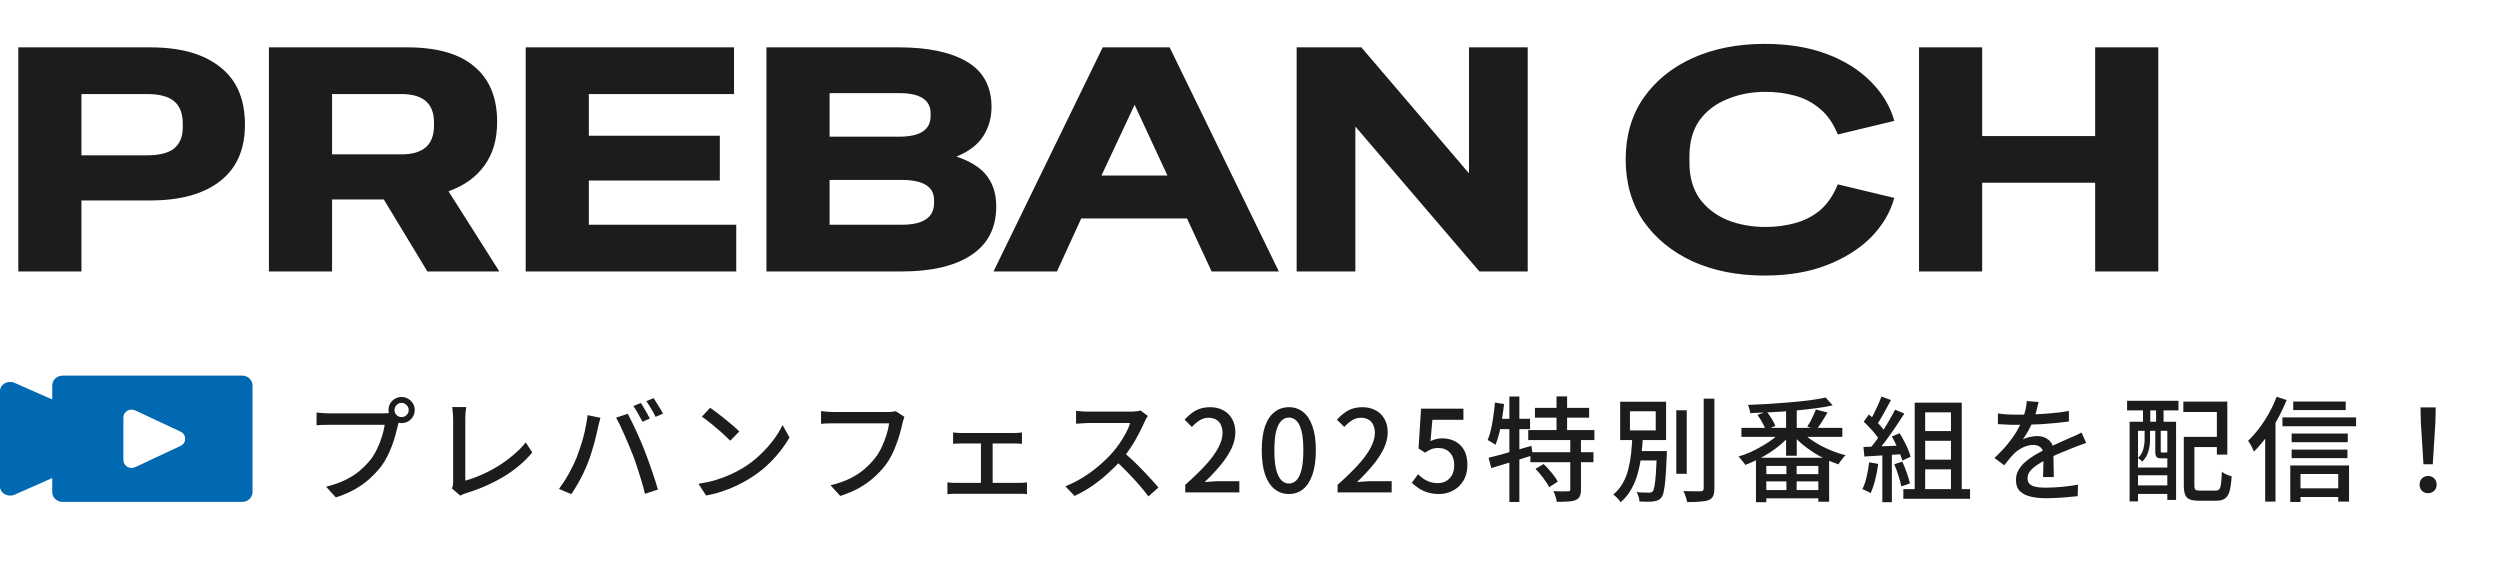 <svg width="396" height="90" viewBox="0 0 396 90" fill="none" xmlns="http://www.w3.org/2000/svg">
<path d="M2.9 43V7.5H23.8C28.567 7.5 32.25 8.533 34.85 10.6C37.483 12.633 38.8 15.683 38.8 19.75C38.8 23.683 37.483 26.667 34.85 28.7C32.25 30.733 28.567 31.75 23.8 31.75H12.9V43H2.9ZM23.3 14.9H12.9V24.6H23.3C25.267 24.6 26.7 24.233 27.6 23.5C28.5 22.733 28.95 21.633 28.95 20.2V19.6C28.95 18 28.5 16.817 27.6 16.05C26.7 15.283 25.267 14.9 23.3 14.9ZM42.597 43V7.5H64.497C69.231 7.5 72.781 8.517 75.147 10.55C77.547 12.55 78.747 15.467 78.747 19.3C78.747 22.067 78.081 24.367 76.747 26.2C75.447 28.033 73.547 29.4 71.047 30.3L79.097 43H67.697L60.797 31.6H52.597V43H42.597ZM63.597 14.9H52.597V24.45H63.597C67.031 24.45 68.747 22.933 68.747 19.9V19.4C68.747 16.4 67.031 14.9 63.597 14.9ZM83.271 43V7.5H116.271V14.9H93.271V21.5H114.021V28.6H93.271V35.6H116.621V43H83.271ZM121.406 43V7.5H142.356C147.023 7.5 150.639 8.267 153.206 9.8C155.773 11.333 157.056 13.717 157.056 16.95C157.056 18.65 156.623 20.183 155.756 21.55C154.889 22.917 153.473 24 151.506 24.8C153.773 25.567 155.389 26.6 156.356 27.9C157.323 29.2 157.806 30.783 157.806 32.65C157.806 36.083 156.489 38.667 153.856 40.4C151.256 42.133 147.573 43 142.806 43H121.406ZM142.406 14.75H131.406V21.65H142.406C145.739 21.65 147.406 20.567 147.406 18.4V17.95C147.406 15.817 145.739 14.75 142.406 14.75ZM131.406 35.6H142.806C146.239 35.6 147.956 34.45 147.956 32.15V31.7C147.956 29.567 146.239 28.5 142.806 28.5H131.406V35.6ZM157.371 43L174.671 7.5H185.271L202.571 43H191.921L188.021 34.6H171.271L167.421 43H157.371ZM174.471 27.8H184.921L179.721 16.6L174.471 27.8ZM205.39 43V7.5H215.64L232.64 27.4H232.69V7.5H241.99V43H234.34L214.74 20.1H214.69V43H205.39ZM279.507 43.65C275.24 43.65 271.44 42.9 268.107 41.4C264.807 39.867 262.207 37.733 260.307 35C258.44 32.233 257.507 28.983 257.507 25.25C257.507 21.517 258.44 18.283 260.307 15.55C262.207 12.817 264.807 10.7 268.107 9.2C271.44 7.7 275.24 6.95 279.507 6.95C283.24 6.95 286.524 7.483 289.357 8.55C292.19 9.617 294.524 11.083 296.357 12.95C298.19 14.783 299.424 16.85 300.057 19.15L291.107 21.3C290.407 19.567 289.474 18.217 288.307 17.25C287.14 16.25 285.807 15.55 284.307 15.15C282.84 14.75 281.29 14.55 279.657 14.55C277.457 14.55 275.44 14.933 273.607 15.7C271.774 16.433 270.307 17.55 269.207 19.05C268.14 20.55 267.607 22.45 267.607 24.75V25.75C267.607 28.017 268.14 29.917 269.207 31.45C270.307 32.95 271.774 34.083 273.607 34.85C275.44 35.583 277.457 35.95 279.657 35.95C281.29 35.95 282.84 35.75 284.307 35.35C285.807 34.95 287.14 34.267 288.307 33.3C289.474 32.3 290.407 30.933 291.107 29.2L300.057 31.35C299.424 33.65 298.19 35.733 296.357 37.6C294.524 39.433 292.19 40.9 289.357 42C286.524 43.1 283.24 43.65 279.507 43.65ZM303.974 43V7.5H313.974V21.55H331.874V7.5H341.874V43H331.874V28.95H313.974V43H303.974Z" fill="#1C1C1C"/>
<path d="M38.373 79.5H9.9C9.002 79.5 8.274 78.8 8.274 77.935V75.721L2.14 78.429C1.088 78.734 0 78.055 0 77.091V61.91C0 60.947 1.088 60.267 2.14 60.572L8.275 63.279V61.065C8.275 60.2 9.003 59.5 9.901 59.5H38.374C39.272 59.5 40 60.2 40 61.065V77.935C40 78.8 39.271 79.5 38.373 79.5ZM28.602 68.375L21.413 65.006C20.549 64.601 19.542 65.207 19.542 66.132V72.87C19.542 73.795 20.549 74.401 21.413 73.996L28.602 70.627C29.577 70.17 29.577 68.832 28.602 68.375Z" fill="#0069B1"/>
<path d="M62.49 64.95C62.49 65.262 62.598 65.526 62.814 65.742C63.03 65.958 63.294 66.066 63.606 66.066C63.918 66.066 64.182 65.958 64.398 65.742C64.626 65.526 64.74 65.262 64.74 64.95C64.74 64.638 64.626 64.374 64.398 64.158C64.182 63.93 63.918 63.816 63.606 63.816C63.294 63.816 63.03 63.93 62.814 64.158C62.598 64.374 62.49 64.638 62.49 64.95ZM61.536 64.95C61.536 64.566 61.626 64.218 61.806 63.906C61.998 63.594 62.25 63.348 62.562 63.168C62.874 62.976 63.222 62.88 63.606 62.88C63.99 62.88 64.338 62.976 64.65 63.168C64.962 63.348 65.214 63.594 65.406 63.906C65.598 64.218 65.694 64.566 65.694 64.95C65.694 65.334 65.598 65.682 65.406 65.994C65.214 66.306 64.962 66.558 64.65 66.75C64.338 66.93 63.99 67.02 63.606 67.02C63.222 67.02 62.874 66.93 62.562 66.75C62.25 66.558 61.998 66.306 61.806 65.994C61.626 65.682 61.536 65.334 61.536 64.95ZM63.372 66.264C63.3 66.408 63.234 66.57 63.174 66.75C63.126 66.93 63.084 67.116 63.048 67.308C62.94 67.764 62.808 68.274 62.652 68.838C62.508 69.402 62.322 69.984 62.094 70.584C61.878 71.184 61.62 71.772 61.32 72.348C61.032 72.912 60.708 73.434 60.348 73.914C59.796 74.61 59.172 75.27 58.476 75.894C57.792 76.506 57.012 77.058 56.136 77.55C55.26 78.03 54.282 78.444 53.202 78.792L51.654 77.1C52.83 76.8 53.85 76.44 54.714 76.02C55.578 75.6 56.328 75.12 56.964 74.58C57.612 74.028 58.188 73.44 58.692 72.816C59.1 72.288 59.454 71.7 59.754 71.052C60.066 70.404 60.318 69.756 60.51 69.108C60.714 68.448 60.858 67.842 60.942 67.29C60.762 67.29 60.45 67.29 60.006 67.29C59.562 67.29 59.04 67.29 58.44 67.29C57.84 67.29 57.21 67.29 56.55 67.29C55.89 67.29 55.26 67.29 54.66 67.29C54.06 67.29 53.526 67.29 53.058 67.29C52.602 67.29 52.278 67.29 52.086 67.29C51.702 67.29 51.342 67.296 51.006 67.308C50.67 67.32 50.382 67.338 50.142 67.362V65.346C50.322 65.358 50.52 65.376 50.736 65.4C50.964 65.424 51.198 65.442 51.438 65.454C51.678 65.466 51.894 65.472 52.086 65.472C52.254 65.472 52.518 65.472 52.878 65.472C53.25 65.472 53.682 65.472 54.174 65.472C54.666 65.472 55.182 65.472 55.722 65.472C56.274 65.472 56.82 65.472 57.36 65.472C57.912 65.472 58.422 65.472 58.89 65.472C59.37 65.472 59.778 65.472 60.114 65.472C60.462 65.472 60.696 65.472 60.816 65.472C60.972 65.472 61.152 65.466 61.356 65.454C61.572 65.442 61.776 65.412 61.968 65.364L63.372 66.264ZM71.58 77.37C71.664 77.19 71.718 77.028 71.742 76.884C71.766 76.728 71.778 76.554 71.778 76.362C71.778 76.158 71.778 75.816 71.778 75.336C71.778 74.844 71.778 74.274 71.778 73.626C71.778 72.966 71.778 72.276 71.778 71.556C71.778 70.836 71.778 70.134 71.778 69.45C71.778 68.754 71.778 68.13 71.778 67.578C71.778 67.026 71.778 66.6 71.778 66.3C71.778 66.108 71.766 65.898 71.742 65.67C71.73 65.43 71.712 65.208 71.688 65.004C71.676 64.788 71.652 64.614 71.616 64.482H73.848C73.812 64.746 73.776 65.04 73.74 65.364C73.716 65.688 73.704 65.994 73.704 66.282C73.704 66.546 73.704 66.9 73.704 67.344C73.704 67.788 73.704 68.286 73.704 68.838C73.704 69.39 73.704 69.972 73.704 70.584C73.704 71.184 73.704 71.778 73.704 72.366C73.704 72.954 73.704 73.506 73.704 74.022C73.704 74.526 73.704 74.964 73.704 75.336C73.704 75.708 73.704 75.972 73.704 76.128C74.508 75.912 75.348 75.612 76.224 75.228C77.112 74.844 77.988 74.388 78.852 73.86C79.716 73.32 80.526 72.732 81.282 72.096C82.05 71.46 82.716 70.788 83.28 70.08L84.306 71.664C83.106 73.128 81.6 74.406 79.788 75.498C77.988 76.578 75.996 77.454 73.812 78.126C73.704 78.162 73.566 78.21 73.398 78.27C73.242 78.33 73.08 78.408 72.912 78.504L71.58 77.37ZM101.496 63.834C101.652 64.038 101.814 64.29 101.982 64.59C102.162 64.89 102.336 65.19 102.504 65.49C102.672 65.79 102.816 66.06 102.936 66.3L101.766 66.804C101.586 66.444 101.358 66.024 101.082 65.544C100.818 65.064 100.566 64.656 100.326 64.32L101.496 63.834ZM103.53 63.06C103.686 63.288 103.854 63.552 104.034 63.852C104.226 64.152 104.412 64.452 104.592 64.752C104.772 65.04 104.916 65.292 105.024 65.508L103.854 66.03C103.662 65.646 103.428 65.22 103.152 64.752C102.888 64.284 102.63 63.882 102.378 63.546L103.53 63.06ZM91.326 72.51C91.518 72.018 91.704 71.496 91.884 70.944C92.076 70.392 92.25 69.822 92.406 69.234C92.562 68.634 92.694 68.04 92.802 67.452C92.922 66.864 93.012 66.3 93.072 65.76L95.106 66.174C95.07 66.33 95.028 66.504 94.98 66.696C94.932 66.876 94.884 67.056 94.836 67.236C94.8 67.416 94.764 67.572 94.728 67.704C94.668 67.992 94.584 68.364 94.476 68.82C94.38 69.264 94.26 69.744 94.116 70.26C93.972 70.764 93.816 71.28 93.648 71.808C93.492 72.324 93.324 72.804 93.144 73.248C92.928 73.812 92.676 74.394 92.388 74.994C92.1 75.582 91.794 76.158 91.47 76.722C91.146 77.286 90.822 77.802 90.498 78.27L88.536 77.442C89.1 76.698 89.628 75.882 90.12 74.994C90.612 74.094 91.014 73.266 91.326 72.51ZM100.2 71.952C100.02 71.484 99.816 70.986 99.588 70.458C99.372 69.93 99.144 69.402 98.904 68.874C98.676 68.334 98.448 67.83 98.22 67.362C97.992 66.894 97.782 66.492 97.59 66.156L99.444 65.544C99.624 65.88 99.828 66.282 100.056 66.75C100.296 67.218 100.536 67.722 100.776 68.262C101.016 68.79 101.25 69.318 101.478 69.846C101.706 70.374 101.91 70.866 102.09 71.322C102.258 71.754 102.438 72.24 102.63 72.78C102.834 73.32 103.032 73.878 103.224 74.454C103.428 75.018 103.614 75.57 103.782 76.11C103.95 76.638 104.094 77.118 104.214 77.55L102.162 78.216C102.006 77.556 101.82 76.866 101.604 76.146C101.388 75.426 101.16 74.706 100.92 73.986C100.692 73.266 100.452 72.588 100.2 71.952ZM112.49 64.59C112.814 64.806 113.186 65.076 113.606 65.4C114.026 65.712 114.452 66.048 114.884 66.408C115.328 66.768 115.748 67.116 116.144 67.452C116.54 67.788 116.858 68.088 117.098 68.352L115.676 69.81C115.448 69.57 115.148 69.282 114.776 68.946C114.404 68.598 114.002 68.244 113.57 67.884C113.15 67.512 112.73 67.164 112.31 66.84C111.89 66.504 111.512 66.222 111.176 65.994L112.49 64.59ZM110.636 76.632C111.644 76.476 112.574 76.272 113.426 76.02C114.278 75.756 115.058 75.462 115.766 75.138C116.486 74.802 117.134 74.46 117.71 74.112C118.67 73.524 119.552 72.846 120.356 72.078C121.172 71.31 121.886 70.518 122.498 69.702C123.11 68.886 123.596 68.094 123.956 67.326L125.054 69.288C124.622 70.068 124.088 70.848 123.452 71.628C122.828 72.408 122.12 73.158 121.328 73.878C120.536 74.586 119.672 75.228 118.736 75.804C118.136 76.176 117.476 76.536 116.756 76.884C116.048 77.232 115.28 77.544 114.452 77.82C113.636 78.096 112.766 78.318 111.842 78.486L110.636 76.632ZM143.266 66.03C143.206 66.174 143.146 66.342 143.086 66.534C143.038 66.714 142.99 66.894 142.942 67.074C142.846 67.53 142.72 68.04 142.564 68.604C142.408 69.168 142.216 69.75 141.988 70.35C141.772 70.95 141.52 71.538 141.232 72.114C140.944 72.678 140.62 73.2 140.26 73.68C139.708 74.388 139.084 75.048 138.388 75.66C137.704 76.272 136.924 76.824 136.048 77.316C135.172 77.796 134.188 78.21 133.096 78.558L131.548 76.866C132.736 76.578 133.762 76.224 134.626 75.804C135.49 75.372 136.24 74.886 136.876 74.346C137.524 73.794 138.094 73.206 138.586 72.582C139.006 72.054 139.366 71.466 139.666 70.818C139.966 70.17 140.218 69.522 140.422 68.874C140.626 68.214 140.764 67.608 140.836 67.056C140.668 67.056 140.356 67.056 139.9 67.056C139.456 67.056 138.934 67.056 138.334 67.056C137.734 67.056 137.104 67.056 136.444 67.056C135.796 67.056 135.166 67.056 134.554 67.056C133.954 67.056 133.426 67.056 132.97 67.056C132.514 67.056 132.19 67.056 131.998 67.056C131.614 67.056 131.248 67.062 130.9 67.074C130.564 67.086 130.282 67.104 130.054 67.128V65.112C130.222 65.136 130.42 65.16 130.648 65.184C130.876 65.196 131.11 65.214 131.35 65.238C131.59 65.25 131.806 65.256 131.998 65.256C132.166 65.256 132.43 65.256 132.79 65.256C133.162 65.256 133.588 65.256 134.068 65.256C134.56 65.256 135.082 65.256 135.634 65.256C136.186 65.256 136.732 65.256 137.272 65.256C137.824 65.256 138.334 65.256 138.802 65.256C139.282 65.256 139.69 65.256 140.026 65.256C140.362 65.256 140.596 65.256 140.728 65.256C140.884 65.256 141.064 65.25 141.268 65.238C141.484 65.214 141.688 65.178 141.88 65.13L143.266 66.03ZM150.97 68.496C151.162 68.52 151.384 68.544 151.636 68.568C151.9 68.58 152.116 68.586 152.284 68.586H160.564C160.78 68.586 161.002 68.58 161.23 68.568C161.47 68.544 161.686 68.52 161.878 68.496V70.296C161.674 70.272 161.452 70.26 161.212 70.26C160.984 70.248 160.768 70.242 160.564 70.242H152.284C152.128 70.242 151.918 70.248 151.654 70.26C151.39 70.26 151.162 70.272 150.97 70.296V68.496ZM155.38 77.46V69.504H157.234V77.46H155.38ZM150.07 76.398C150.286 76.422 150.514 76.446 150.754 76.47C151.006 76.482 151.234 76.488 151.438 76.488H161.392C161.632 76.488 161.86 76.482 162.076 76.47C162.292 76.446 162.49 76.422 162.67 76.398V78.288C162.49 78.252 162.268 78.228 162.004 78.216C161.752 78.216 161.548 78.216 161.392 78.216H151.438C151.234 78.216 151.012 78.216 150.772 78.216C150.532 78.228 150.298 78.252 150.07 78.288V76.398ZM181.822 65.886C181.75 65.97 181.66 66.108 181.552 66.3C181.444 66.492 181.36 66.666 181.3 66.822C181.048 67.398 180.736 68.04 180.364 68.748C180.004 69.456 179.59 70.164 179.122 70.872C178.666 71.568 178.186 72.204 177.682 72.78C177.022 73.536 176.29 74.274 175.486 74.994C174.694 75.714 173.854 76.38 172.966 76.992C172.078 77.592 171.16 78.114 170.212 78.558L168.754 77.028C169.726 76.644 170.662 76.17 171.562 75.606C172.474 75.042 173.32 74.424 174.1 73.752C174.88 73.08 175.564 72.414 176.152 71.754C176.56 71.298 176.956 70.794 177.34 70.242C177.724 69.678 178.066 69.114 178.366 68.55C178.666 67.986 178.882 67.47 179.014 67.002C178.906 67.002 178.684 67.002 178.348 67.002C178.012 67.002 177.61 67.002 177.142 67.002C176.686 67.002 176.206 67.002 175.702 67.002C175.21 67.002 174.73 67.002 174.262 67.002C173.806 67.002 173.41 67.002 173.074 67.002C172.738 67.002 172.516 67.002 172.408 67.002C172.18 67.002 171.928 67.014 171.652 67.038C171.388 67.05 171.142 67.068 170.914 67.092C170.698 67.104 170.542 67.11 170.446 67.11V65.076C170.566 65.088 170.746 65.106 170.986 65.13C171.226 65.142 171.478 65.16 171.742 65.184C172.006 65.196 172.228 65.202 172.408 65.202C172.54 65.202 172.774 65.202 173.11 65.202C173.458 65.202 173.86 65.202 174.316 65.202C174.784 65.202 175.27 65.202 175.774 65.202C176.278 65.202 176.758 65.202 177.214 65.202C177.67 65.202 178.066 65.202 178.402 65.202C178.738 65.202 178.966 65.202 179.086 65.202C179.422 65.202 179.728 65.184 180.004 65.148C180.28 65.112 180.496 65.07 180.652 65.022L181.822 65.886ZM177.916 71.592C178.396 71.988 178.9 72.432 179.428 72.924C179.956 73.416 180.472 73.926 180.976 74.454C181.48 74.97 181.948 75.468 182.38 75.948C182.824 76.428 183.196 76.854 183.496 77.226L181.912 78.63C181.468 78.03 180.958 77.4 180.382 76.74C179.806 76.08 179.194 75.42 178.546 74.76C177.898 74.088 177.25 73.464 176.602 72.888L177.916 71.592ZM187.744 78V76.794C189.052 75.63 190.144 74.568 191.02 73.608C191.896 72.636 192.55 71.736 192.982 70.908C193.426 70.08 193.648 69.306 193.648 68.586C193.648 68.106 193.564 67.686 193.396 67.326C193.24 66.954 192.994 66.672 192.658 66.48C192.334 66.276 191.92 66.174 191.416 66.174C190.9 66.174 190.426 66.318 189.994 66.606C189.562 66.882 189.166 67.224 188.806 67.632L187.636 66.48C188.2 65.856 188.794 65.37 189.418 65.022C190.054 64.674 190.81 64.5 191.686 64.5C192.49 64.5 193.192 64.668 193.792 65.004C194.392 65.328 194.854 65.79 195.178 66.39C195.514 66.978 195.682 67.674 195.682 68.478C195.682 69.33 195.472 70.194 195.052 71.07C194.632 71.934 194.056 72.81 193.324 73.698C192.592 74.574 191.758 75.462 190.822 76.362C191.17 76.326 191.536 76.296 191.92 76.272C192.316 76.236 192.67 76.218 192.982 76.218H196.312V78H187.744ZM204.165 78.252C203.301 78.252 202.545 77.994 201.897 77.478C201.249 76.962 200.745 76.194 200.385 75.174C200.037 74.142 199.863 72.858 199.863 71.322C199.863 69.786 200.037 68.514 200.385 67.506C200.745 66.498 201.249 65.748 201.897 65.256C202.545 64.752 203.301 64.5 204.165 64.5C205.029 64.5 205.779 64.752 206.415 65.256C207.051 65.76 207.543 66.516 207.891 67.524C208.251 68.52 208.431 69.786 208.431 71.322C208.431 72.858 208.251 74.142 207.891 75.174C207.543 76.194 207.051 76.962 206.415 77.478C205.779 77.994 205.029 78.252 204.165 78.252ZM204.165 76.596C204.609 76.596 205.005 76.422 205.353 76.074C205.701 75.726 205.971 75.168 206.163 74.4C206.355 73.62 206.451 72.594 206.451 71.322C206.451 70.05 206.355 69.036 206.163 68.28C205.971 67.524 205.701 66.978 205.353 66.642C205.005 66.306 204.609 66.138 204.165 66.138C203.721 66.138 203.325 66.306 202.977 66.642C202.629 66.978 202.353 67.524 202.149 68.28C201.957 69.036 201.861 70.05 201.861 71.322C201.861 72.594 201.957 73.62 202.149 74.4C202.353 75.168 202.629 75.726 202.977 76.074C203.325 76.422 203.721 76.596 204.165 76.596ZM211.875 78V76.794C213.183 75.63 214.275 74.568 215.151 73.608C216.027 72.636 216.681 71.736 217.113 70.908C217.557 70.08 217.779 69.306 217.779 68.586C217.779 68.106 217.695 67.686 217.527 67.326C217.371 66.954 217.125 66.672 216.789 66.48C216.465 66.276 216.051 66.174 215.547 66.174C215.031 66.174 214.557 66.318 214.125 66.606C213.693 66.882 213.297 67.224 212.937 67.632L211.767 66.48C212.331 65.856 212.925 65.37 213.549 65.022C214.185 64.674 214.941 64.5 215.817 64.5C216.621 64.5 217.323 64.668 217.923 65.004C218.523 65.328 218.985 65.79 219.309 66.39C219.645 66.978 219.813 67.674 219.813 68.478C219.813 69.33 219.603 70.194 219.183 71.07C218.763 71.934 218.187 72.81 217.455 73.698C216.723 74.574 215.889 75.462 214.953 76.362C215.301 76.326 215.667 76.296 216.051 76.272C216.447 76.236 216.801 76.218 217.113 76.218H220.443V78H211.875ZM227.972 78.252C227.288 78.252 226.676 78.168 226.136 78C225.596 77.832 225.122 77.61 224.714 77.334C224.306 77.058 223.946 76.77 223.634 76.47L224.624 75.12C224.876 75.372 225.152 75.606 225.452 75.822C225.752 76.026 226.088 76.194 226.46 76.326C226.844 76.458 227.27 76.524 227.738 76.524C228.23 76.524 228.674 76.416 229.07 76.2C229.466 75.972 229.778 75.648 230.006 75.228C230.234 74.796 230.348 74.286 230.348 73.698C230.348 72.834 230.114 72.162 229.646 71.682C229.19 71.202 228.584 70.962 227.828 70.962C227.408 70.962 227.048 71.022 226.748 71.142C226.448 71.262 226.106 71.448 225.722 71.7L224.696 71.034L225.092 64.734H231.806V66.498H226.892L226.586 69.882C226.874 69.738 227.162 69.63 227.45 69.558C227.738 69.474 228.056 69.432 228.404 69.432C229.148 69.432 229.826 69.582 230.438 69.882C231.05 70.182 231.536 70.644 231.896 71.268C232.256 71.88 232.436 72.672 232.436 73.644C232.436 74.616 232.226 75.45 231.806 76.146C231.386 76.83 230.834 77.352 230.15 77.712C229.478 78.072 228.752 78.252 227.972 78.252ZM243.134 64.608H251.72V66.156H243.134V64.608ZM242.072 68.118H252.548V69.702H242.072V68.118ZM242.414 71.628H252.404V73.212H242.414V71.628ZM246.554 62.79H248.228V68.982H246.554V62.79ZM248.732 69.504H250.424V77.532C250.424 77.988 250.364 78.342 250.244 78.594C250.136 78.858 249.92 79.062 249.596 79.206C249.284 79.338 248.876 79.416 248.372 79.44C247.88 79.476 247.286 79.494 246.59 79.494C246.566 79.254 246.5 78.972 246.392 78.648C246.296 78.324 246.188 78.042 246.068 77.802C246.572 77.814 247.04 77.826 247.472 77.838C247.916 77.838 248.216 77.832 248.372 77.82C248.516 77.82 248.612 77.802 248.66 77.766C248.708 77.718 248.732 77.628 248.732 77.496V69.504ZM243.224 74.274L244.502 73.5C244.79 73.764 245.078 74.064 245.366 74.4C245.654 74.724 245.924 75.054 246.176 75.39C246.428 75.714 246.62 76.014 246.752 76.29L245.384 77.172C245.264 76.908 245.084 76.608 244.844 76.272C244.616 75.924 244.358 75.576 244.07 75.228C243.794 74.88 243.512 74.562 243.224 74.274ZM235.79 72.51C236.366 72.366 237.02 72.198 237.752 72.006C238.496 71.802 239.276 71.58 240.092 71.34C240.92 71.1 241.748 70.86 242.576 70.62L242.792 72.114C241.664 72.474 240.518 72.834 239.354 73.194C238.19 73.542 237.146 73.86 236.222 74.148L235.79 72.51ZM239.084 62.808H240.668V79.512H239.084V62.808ZM236.798 63.762L238.238 63.996C238.154 64.788 238.046 65.58 237.914 66.372C237.794 67.164 237.65 67.908 237.482 68.604C237.314 69.3 237.116 69.918 236.888 70.458C236.792 70.386 236.666 70.302 236.51 70.206C236.366 70.11 236.21 70.014 236.042 69.918C235.886 69.822 235.754 69.75 235.646 69.702C235.862 69.198 236.042 68.622 236.186 67.974C236.33 67.326 236.45 66.642 236.546 65.922C236.654 65.202 236.738 64.482 236.798 63.762ZM237.086 66.336H242.36V67.974H236.78L237.086 66.336ZM265.526 64.986H267.182V75.048H265.526V64.986ZM269.864 63.15H271.556V77.352C271.556 77.904 271.49 78.312 271.358 78.576C271.226 78.852 270.998 79.062 270.674 79.206C270.338 79.338 269.888 79.422 269.324 79.458C268.772 79.506 268.082 79.53 267.254 79.53C267.23 79.374 267.182 79.188 267.11 78.972C267.05 78.768 266.978 78.558 266.894 78.342C266.822 78.126 266.738 77.94 266.642 77.784C267.266 77.808 267.836 77.82 268.352 77.82C268.868 77.82 269.216 77.82 269.396 77.82C269.564 77.808 269.684 77.772 269.756 77.712C269.828 77.64 269.864 77.52 269.864 77.352V63.15ZM258.992 71.448H263.186V72.942H258.992V71.448ZM262.466 71.448H264.032C264.032 71.448 264.032 71.49 264.032 71.574C264.032 71.658 264.032 71.754 264.032 71.862C264.032 71.958 264.026 72.042 264.014 72.114C263.954 73.59 263.888 74.79 263.816 75.714C263.744 76.626 263.654 77.322 263.546 77.802C263.45 78.282 263.318 78.624 263.15 78.828C262.982 79.032 262.802 79.17 262.61 79.242C262.418 79.326 262.184 79.386 261.908 79.422C261.668 79.458 261.344 79.476 260.936 79.476C260.54 79.476 260.126 79.464 259.694 79.44C259.682 79.212 259.634 78.954 259.55 78.666C259.478 78.39 259.37 78.15 259.226 77.946C259.646 77.994 260.036 78.018 260.396 78.018C260.756 78.03 261.014 78.036 261.17 78.036C261.314 78.036 261.434 78.024 261.53 78C261.626 77.976 261.71 77.922 261.782 77.838C261.902 77.706 261.998 77.43 262.07 77.01C262.154 76.578 262.226 75.936 262.286 75.084C262.346 74.232 262.406 73.11 262.466 71.718V71.448ZM258.182 65.148V68.172H262.268V65.148H258.182ZM256.634 63.636H263.906V69.702H256.634V63.636ZM258.56 69.198H260.234C260.186 70.146 260.102 71.106 259.982 72.078C259.874 73.05 259.694 73.992 259.442 74.904C259.202 75.816 258.86 76.668 258.416 77.46C257.984 78.252 257.414 78.948 256.706 79.548C256.574 79.332 256.394 79.11 256.166 78.882C255.95 78.654 255.74 78.474 255.536 78.342C256.172 77.814 256.682 77.202 257.066 76.506C257.462 75.798 257.756 75.036 257.948 74.22C258.152 73.404 258.296 72.57 258.38 71.718C258.464 70.854 258.524 70.014 258.56 69.198ZM275.84 67.776H291.824V69.198H275.84V67.776ZM282.914 64.5H284.606V72.186H282.914V64.5ZM289.196 62.97L290.294 64.212C289.43 64.404 288.47 64.566 287.414 64.698C286.37 64.83 285.272 64.95 284.12 65.058C282.968 65.154 281.804 65.232 280.628 65.292C279.464 65.352 278.33 65.4 277.226 65.436C277.214 65.244 277.172 65.022 277.1 64.77C277.028 64.506 276.95 64.296 276.866 64.14C277.946 64.092 279.056 64.038 280.196 63.978C281.348 63.906 282.47 63.822 283.562 63.726C284.666 63.63 285.698 63.522 286.658 63.402C287.63 63.27 288.476 63.126 289.196 62.97ZM282.23 68.244L283.616 68.856C283.208 69.36 282.722 69.852 282.158 70.332C281.606 70.8 281.012 71.244 280.376 71.664C279.74 72.072 279.086 72.444 278.414 72.78C277.742 73.116 277.088 73.404 276.452 73.644C276.38 73.512 276.278 73.368 276.146 73.212C276.026 73.044 275.894 72.882 275.75 72.726C275.618 72.558 275.492 72.42 275.372 72.312C276.008 72.132 276.65 71.898 277.298 71.61C277.946 71.31 278.576 70.98 279.188 70.62C279.812 70.26 280.382 69.882 280.898 69.486C281.426 69.078 281.87 68.664 282.23 68.244ZM285.272 68.28C285.644 68.688 286.094 69.084 286.622 69.468C287.162 69.852 287.744 70.218 288.368 70.566C289.004 70.902 289.658 71.202 290.33 71.466C291.014 71.73 291.686 71.946 292.346 72.114C292.214 72.222 292.076 72.366 291.932 72.546C291.8 72.714 291.668 72.888 291.536 73.068C291.404 73.236 291.296 73.398 291.212 73.554C290.552 73.338 289.88 73.068 289.196 72.744C288.524 72.42 287.864 72.054 287.216 71.646C286.58 71.226 285.98 70.782 285.416 70.314C284.864 69.846 284.378 69.36 283.958 68.856L285.272 68.28ZM287.63 64.86L289.484 65.346C289.196 65.838 288.896 66.33 288.584 66.822C288.272 67.302 287.984 67.71 287.72 68.046L286.28 67.578C286.448 67.326 286.616 67.044 286.784 66.732C286.952 66.408 287.108 66.084 287.252 65.76C287.408 65.436 287.534 65.136 287.63 64.86ZM278.378 65.724L279.836 65.184C280.124 65.532 280.394 65.922 280.646 66.354C280.91 66.774 281.102 67.146 281.222 67.47L279.692 68.082C279.584 67.758 279.404 67.374 279.152 66.93C278.912 66.486 278.654 66.084 278.378 65.724ZM278.144 72.51H289.736V79.476H288.026V73.806H279.782V79.548H278.144V72.51ZM278.828 75.102H288.962V76.254H278.828V75.102ZM278.828 77.622H288.962V78.936H278.828V77.622ZM282.968 73.266H284.588V78.486H282.968V73.266ZM304.172 68.28H309.806V69.828H304.172V68.28ZM304.172 72.816H309.806V74.346H304.172V72.816ZM303.29 63.78H310.742V78.414H309.032V65.31H304.946V78.414H303.29V63.78ZM301.49 77.478H312.056V79.008H301.49V77.478ZM298.016 62.808L299.528 63.366C299.288 63.81 299.036 64.278 298.772 64.77C298.52 65.25 298.262 65.712 297.998 66.156C297.746 66.6 297.5 66.984 297.26 67.308L296.108 66.822C296.336 66.462 296.564 66.048 296.792 65.58C297.032 65.112 297.26 64.638 297.476 64.158C297.692 63.666 297.872 63.216 298.016 62.808ZM300.176 64.896L301.652 65.508C301.22 66.192 300.746 66.912 300.23 67.668C299.726 68.412 299.21 69.138 298.682 69.846C298.166 70.542 297.674 71.142 297.206 71.646L296.144 71.106C296.492 70.698 296.852 70.242 297.224 69.738C297.596 69.222 297.962 68.682 298.322 68.118C298.682 67.554 299.018 66.996 299.33 66.444C299.654 65.892 299.936 65.376 300.176 64.896ZM295.208 66.804L296.036 65.652C296.36 65.928 296.69 66.234 297.026 66.57C297.374 66.906 297.686 67.236 297.962 67.56C298.25 67.884 298.472 68.184 298.628 68.46L297.746 69.774C297.59 69.486 297.374 69.168 297.098 68.82C296.822 68.472 296.516 68.124 296.18 67.776C295.856 67.416 295.532 67.092 295.208 66.804ZM299.672 69.144L300.896 68.622C301.148 69.006 301.388 69.426 301.616 69.882C301.856 70.326 302.066 70.764 302.246 71.196C302.426 71.628 302.558 72.012 302.642 72.348L301.328 72.96C301.244 72.624 301.112 72.24 300.932 71.808C300.764 71.364 300.566 70.908 300.338 70.44C300.122 69.972 299.9 69.54 299.672 69.144ZM295.172 70.8C296 70.776 296.984 70.74 298.124 70.692C299.276 70.644 300.452 70.596 301.652 70.548L301.634 71.916C300.506 71.988 299.39 72.06 298.286 72.132C297.182 72.204 296.192 72.264 295.316 72.312L295.172 70.8ZM300.05 73.536L301.328 73.122C301.58 73.674 301.82 74.274 302.048 74.922C302.276 75.558 302.438 76.11 302.534 76.578L301.166 77.046C301.082 76.578 300.932 76.014 300.716 75.354C300.512 74.694 300.29 74.088 300.05 73.536ZM296.072 73.23L297.512 73.482C297.404 74.334 297.242 75.174 297.026 76.002C296.822 76.83 296.582 77.532 296.306 78.108C296.21 78.048 296.084 77.976 295.928 77.892C295.772 77.808 295.604 77.73 295.424 77.658C295.256 77.574 295.112 77.514 294.992 77.478C295.28 76.926 295.508 76.272 295.676 75.516C295.856 74.76 295.988 73.998 296.072 73.23ZM298.16 71.52H299.672V79.548H298.16V71.52ZM322.91 63.672C322.838 64.02 322.736 64.446 322.604 64.95C322.484 65.442 322.304 66 322.064 66.624C321.86 67.128 321.608 67.644 321.308 68.172C321.02 68.7 320.72 69.18 320.408 69.612C320.612 69.492 320.846 69.396 321.11 69.324C321.386 69.24 321.662 69.18 321.938 69.144C322.226 69.096 322.484 69.072 322.712 69.072C323.432 69.072 324.038 69.282 324.53 69.702C325.022 70.11 325.268 70.704 325.268 71.484C325.268 71.724 325.268 72.018 325.268 72.366C325.268 72.714 325.274 73.08 325.286 73.464C325.298 73.848 325.304 74.226 325.304 74.598C325.316 74.97 325.322 75.294 325.322 75.57H323.612C323.624 75.342 323.636 75.078 323.648 74.778C323.66 74.466 323.666 74.142 323.666 73.806C323.678 73.47 323.684 73.146 323.684 72.834C323.684 72.522 323.684 72.246 323.684 72.006C323.672 71.466 323.51 71.076 323.198 70.836C322.886 70.596 322.52 70.476 322.1 70.476C321.56 70.476 321.02 70.602 320.48 70.854C319.952 71.106 319.496 71.412 319.112 71.772C318.86 72.024 318.596 72.312 318.32 72.636C318.056 72.96 317.774 73.314 317.474 73.698L315.926 72.546C316.754 71.766 317.456 71.022 318.032 70.314C318.608 69.606 319.082 68.934 319.454 68.298C319.838 67.65 320.138 67.038 320.354 66.462C320.546 65.97 320.702 65.472 320.822 64.968C320.942 64.452 321.014 63.972 321.038 63.528L322.91 63.672ZM316.466 65.49C316.946 65.562 317.474 65.616 318.05 65.652C318.626 65.676 319.13 65.688 319.562 65.688C320.366 65.688 321.236 65.67 322.172 65.634C323.108 65.598 324.05 65.538 324.998 65.454C325.958 65.37 326.864 65.25 327.716 65.094V66.768C327.08 66.852 326.402 66.93 325.682 67.002C324.962 67.074 324.23 67.134 323.486 67.182C322.742 67.218 322.028 67.248 321.344 67.272C320.66 67.284 320.036 67.29 319.472 67.29C319.22 67.29 318.92 67.29 318.572 67.29C318.236 67.278 317.882 67.26 317.51 67.236C317.15 67.212 316.802 67.194 316.466 67.182V65.49ZM330.452 70.17C330.284 70.23 330.086 70.296 329.858 70.368C329.642 70.44 329.426 70.518 329.21 70.602C328.994 70.686 328.796 70.764 328.616 70.836C328.004 71.076 327.29 71.364 326.474 71.7C325.67 72.036 324.842 72.426 323.99 72.87C323.414 73.17 322.916 73.47 322.496 73.77C322.076 74.07 321.746 74.382 321.506 74.706C321.278 75.03 321.164 75.384 321.164 75.768C321.164 76.08 321.236 76.332 321.38 76.524C321.524 76.716 321.722 76.866 321.974 76.974C322.238 77.07 322.55 77.142 322.91 77.19C323.282 77.226 323.696 77.244 324.152 77.244C324.872 77.244 325.688 77.202 326.6 77.118C327.512 77.034 328.364 76.92 329.156 76.776L329.102 78.594C328.67 78.642 328.166 78.69 327.59 78.738C327.014 78.798 326.42 78.84 325.808 78.864C325.208 78.9 324.638 78.918 324.098 78.918C323.198 78.918 322.388 78.834 321.668 78.666C320.948 78.498 320.378 78.21 319.958 77.802C319.538 77.382 319.328 76.8 319.328 76.056C319.328 75.468 319.46 74.94 319.724 74.472C320 73.992 320.354 73.56 320.786 73.176C321.23 72.792 321.722 72.438 322.262 72.114C322.802 71.79 323.336 71.496 323.864 71.232C324.428 70.932 324.95 70.674 325.43 70.458C325.922 70.23 326.378 70.026 326.798 69.846C327.23 69.666 327.632 69.486 328.004 69.306C328.316 69.174 328.61 69.048 328.886 68.928C329.162 68.796 329.438 68.658 329.714 68.514L330.452 70.17ZM346.724 69.198H351.962V70.818H346.724V69.198ZM345.914 69.198H347.588V76.884C347.588 77.232 347.642 77.46 347.75 77.568C347.87 77.664 348.122 77.712 348.506 77.712C348.59 77.712 348.74 77.712 348.956 77.712C349.184 77.712 349.43 77.712 349.694 77.712C349.958 77.712 350.21 77.712 350.45 77.712C350.69 77.712 350.864 77.712 350.972 77.712C351.224 77.712 351.41 77.64 351.53 77.496C351.662 77.34 351.752 77.052 351.8 76.632C351.86 76.212 351.908 75.582 351.944 74.742C352.076 74.838 352.232 74.934 352.412 75.03C352.592 75.126 352.778 75.21 352.97 75.282C353.162 75.354 353.336 75.408 353.492 75.444C353.432 76.44 353.324 77.22 353.168 77.784C353.012 78.336 352.772 78.726 352.448 78.954C352.124 79.194 351.674 79.314 351.098 79.314C351.014 79.314 350.876 79.314 350.684 79.314C350.492 79.314 350.276 79.314 350.036 79.314C349.796 79.314 349.556 79.314 349.316 79.314C349.076 79.314 348.866 79.314 348.686 79.314C348.506 79.314 348.374 79.314 348.29 79.314C347.678 79.314 347.198 79.242 346.85 79.098C346.514 78.966 346.274 78.72 346.13 78.36C345.986 78.012 345.914 77.52 345.914 76.884V69.198ZM345.842 63.618H352.808V72.006H351.152V65.256H345.842V63.618ZM337.328 66.804H344.69V79.188H343.304V68.244H338.66V79.422H337.328V66.804ZM338.03 74.058H343.97V75.282H338.03V74.058ZM338.03 76.884H343.97V78.234H338.03V76.884ZM336.932 63.492H345.068V65.004H336.932V63.492ZM339.452 63.852H340.604V67.884H339.452V63.852ZM341.522 63.852H342.71V67.884H341.522V63.852ZM339.704 67.866H340.568V69.684C340.568 70.032 340.532 70.416 340.46 70.836C340.4 71.244 340.28 71.646 340.1 72.042C339.92 72.438 339.662 72.798 339.326 73.122C339.266 73.038 339.164 72.936 339.02 72.816C338.876 72.684 338.75 72.594 338.642 72.546C338.954 72.258 339.182 71.952 339.326 71.628C339.47 71.292 339.566 70.956 339.614 70.62C339.674 70.284 339.704 69.966 339.704 69.666V67.866ZM341.396 67.866H342.26V71.43C342.26 71.538 342.272 71.61 342.296 71.646C342.32 71.67 342.374 71.682 342.458 71.682C342.482 71.682 342.53 71.682 342.602 71.682C342.674 71.682 342.746 71.682 342.818 71.682C342.89 71.682 342.944 71.682 342.98 71.682C343.124 71.682 343.208 71.664 343.232 71.628C343.328 71.712 343.448 71.784 343.592 71.844C343.748 71.904 343.898 71.952 344.042 71.988C343.982 72.204 343.88 72.36 343.736 72.456C343.604 72.552 343.4 72.6 343.124 72.6C343.088 72.6 343.016 72.6 342.908 72.6C342.8 72.6 342.692 72.6 342.584 72.6C342.488 72.6 342.416 72.6 342.368 72.6C341.996 72.6 341.738 72.528 341.594 72.384C341.462 72.228 341.396 71.91 341.396 71.43V67.866ZM363.248 63.6H371.564V64.95H363.248V63.6ZM362.996 68.676H371.888V70.044H362.996V68.676ZM362.996 71.214H371.834V72.564H362.996V71.214ZM363.662 77.352H371.204V78.72H363.662V77.352ZM361.538 66.12H373.202V67.524H361.538V66.12ZM362.78 73.734H372.086V79.458H370.376V75.084H364.4V79.512H362.78V73.734ZM360.62 62.844L362.204 63.366C361.796 64.374 361.316 65.382 360.764 66.39C360.224 67.386 359.636 68.328 359 69.216C358.364 70.092 357.704 70.866 357.02 71.538C356.972 71.394 356.894 71.214 356.786 70.998C356.678 70.782 356.564 70.566 356.444 70.35C356.324 70.134 356.21 69.954 356.102 69.81C356.702 69.246 357.278 68.598 357.83 67.866C358.394 67.122 358.916 66.324 359.396 65.472C359.876 64.608 360.284 63.732 360.62 62.844ZM358.802 67.632L360.422 66.03L360.44 66.048V79.458H358.802V67.632ZM383.876 73.536L383.462 66.912L383.408 64.536H385.82L385.766 66.912L385.352 73.536H383.876ZM384.614 78.126C384.23 78.126 383.906 78 383.642 77.748C383.39 77.496 383.264 77.166 383.264 76.758C383.264 76.35 383.396 76.02 383.66 75.768C383.924 75.516 384.242 75.39 384.614 75.39C384.986 75.39 385.304 75.516 385.568 75.768C385.832 76.02 385.964 76.35 385.964 76.758C385.964 77.166 385.832 77.496 385.568 77.748C385.304 78 384.986 78.126 384.614 78.126Z" fill="#1C1C1C"/>
</svg>
